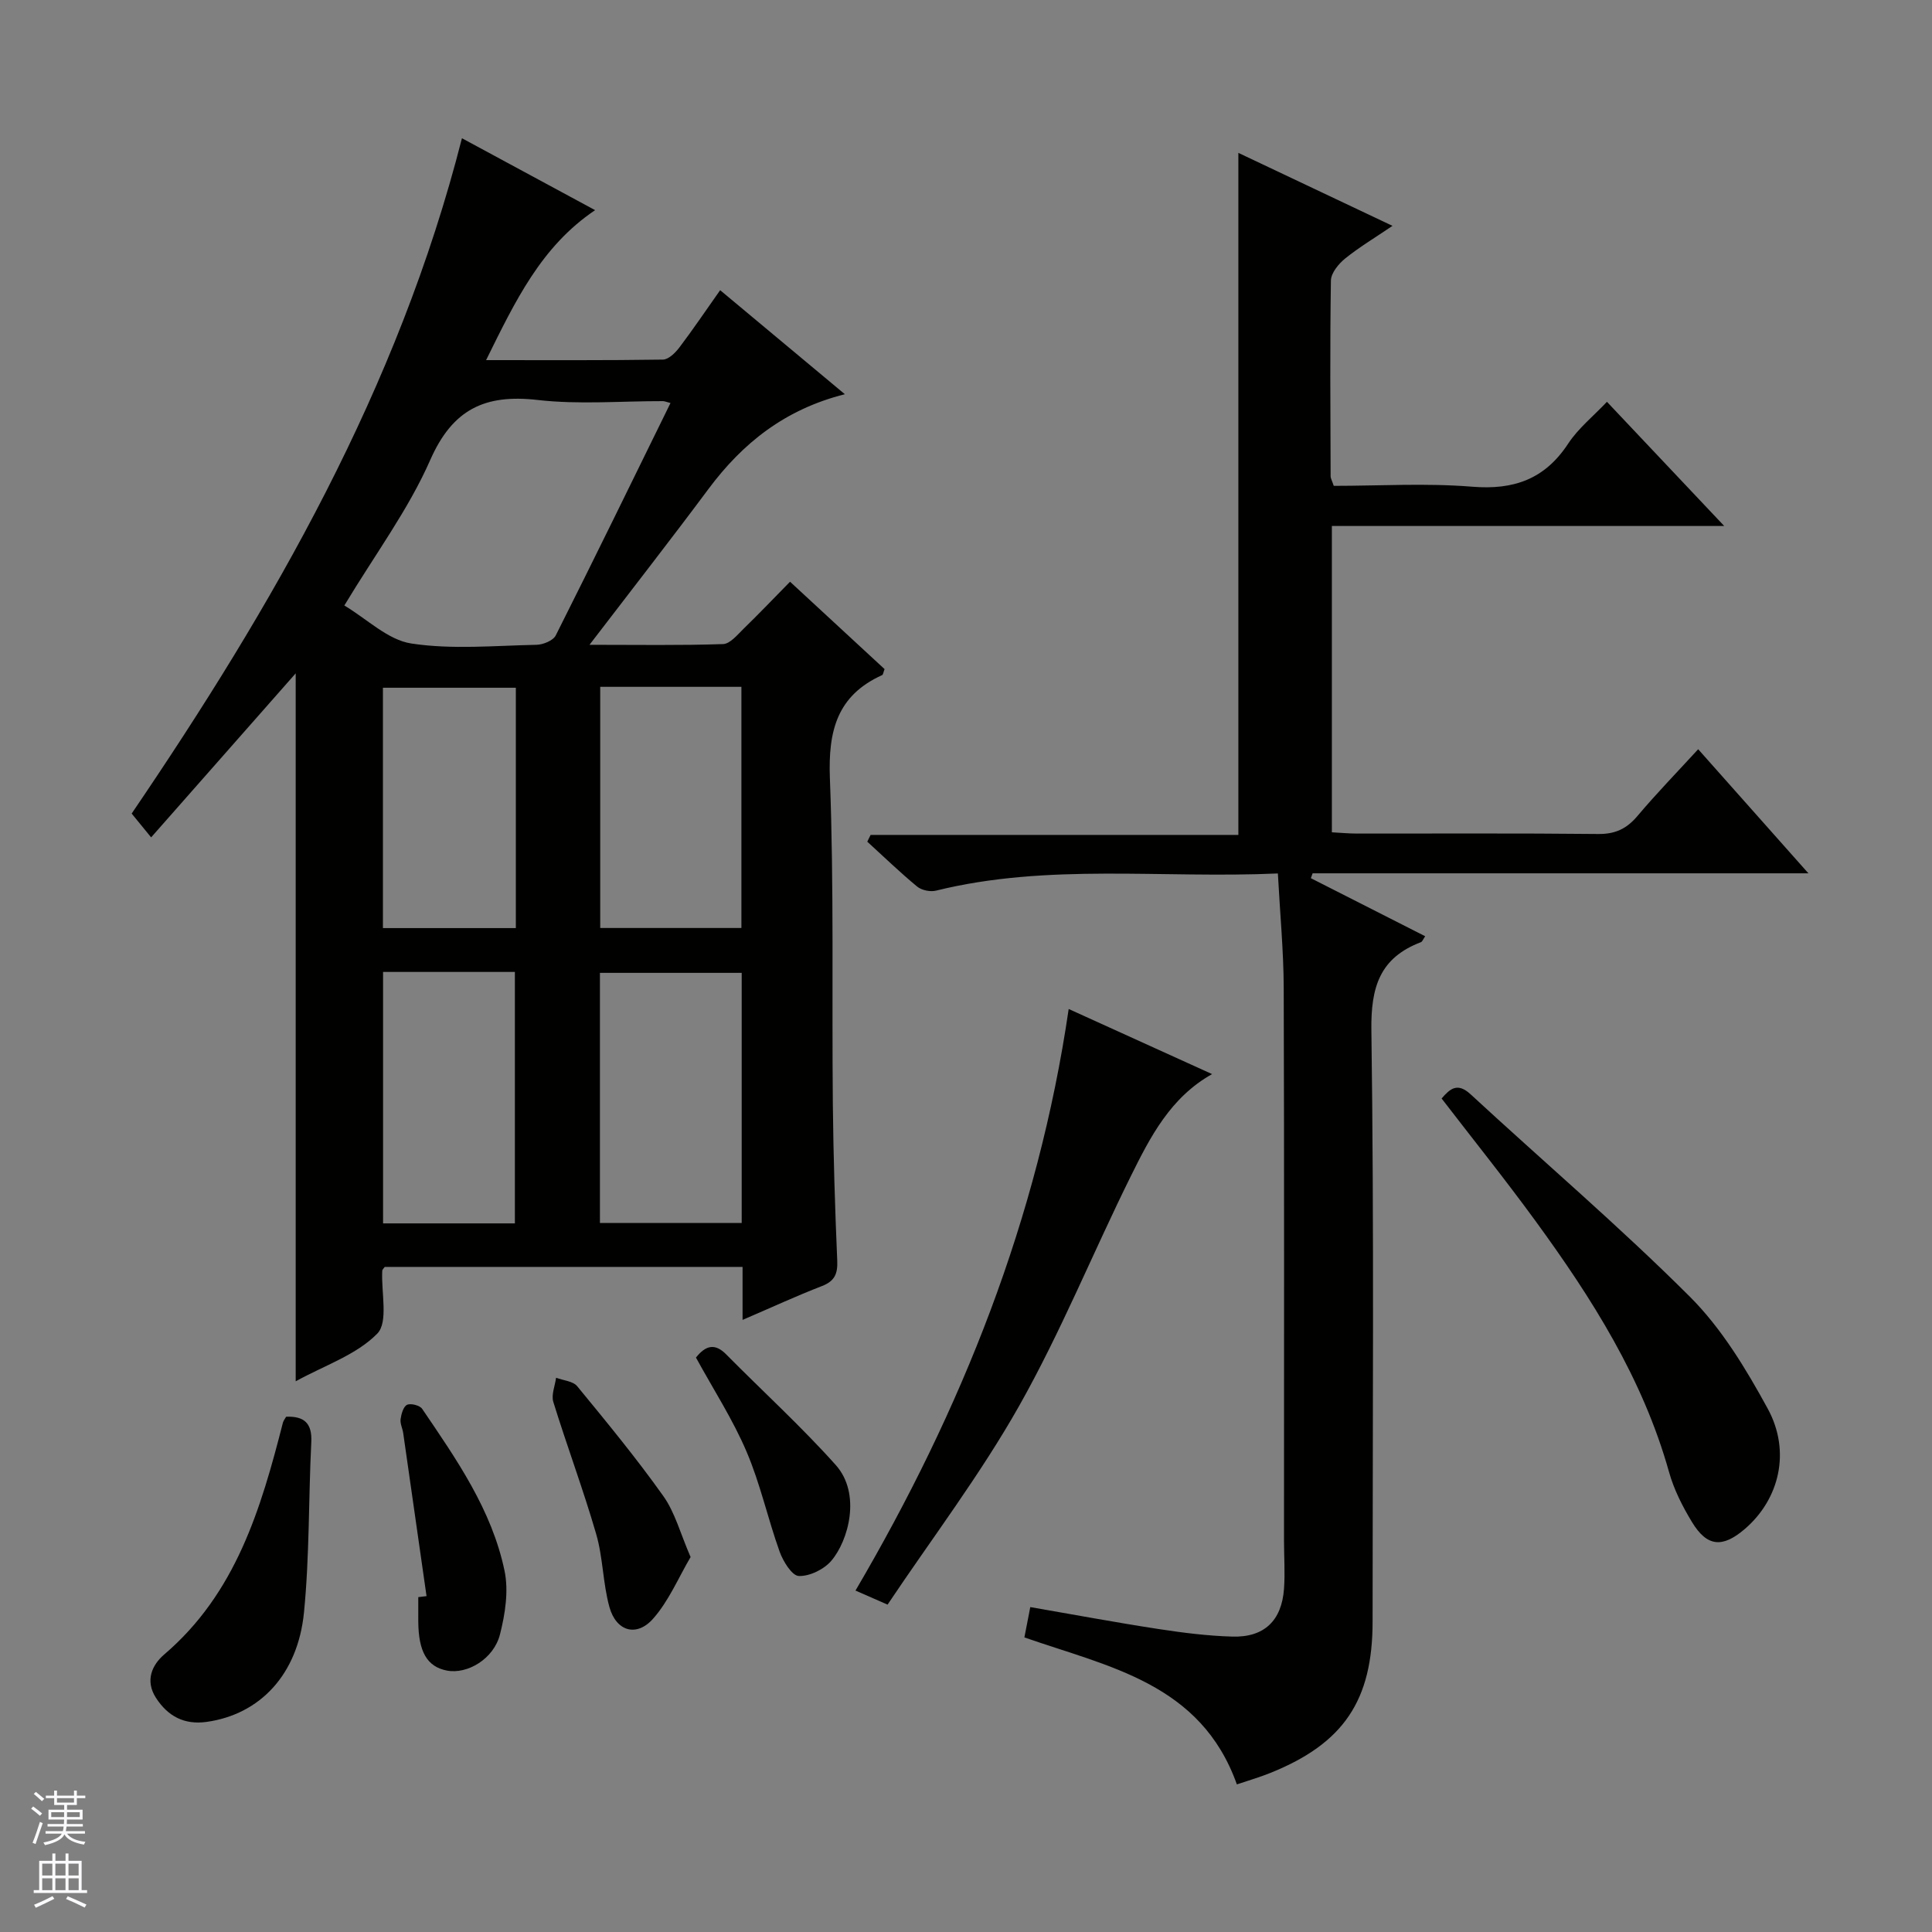 <svg enable-background="new 0 0 400 400" viewBox="0 0 400 400" xmlns="http://www.w3.org/2000/svg"><rect x="0" y="0" width="400" height="400" fill="#808080" stroke="none"/><g fill="#010100"><path d="m153.74 273.27c0-4.11 0-7.39 0-10.97-24.94 0-49.51 0-74.08 0-.18.27-.5.52-.52.8-.24 4.46 1.3 10.63-1.03 13.01-4.31 4.4-10.89 6.57-16.89 9.87 0-49.23 0-97.7 0-146.57-9.9 11.23-19.69 22.34-29.93 33.96-1.61-1.97-2.72-3.32-4.03-4.93 29.26-43.05 55.17-87.94 68.38-139.82 9.1 4.92 18.2 9.83 27.57 14.89-11.2 7.54-16.56 18.89-22.57 31.05 12.78 0 24.7.07 36.62-.11 1.15-.02 2.53-1.38 3.36-2.46 2.8-3.69 5.39-7.54 8.48-11.91 8.57 7.15 16.91 14.1 25.82 21.54-12.43 3.13-21.17 10.13-28.24 19.62-7.81 10.49-15.86 20.8-24.63 32.26 10.15 0 18.91.15 27.65-.15 1.46-.05 2.97-1.92 4.25-3.17 3.2-3.11 6.28-6.34 9.62-9.74 6.81 6.29 13.24 12.24 19.57 18.09-.26.68-.3 1.15-.5 1.24-9.35 4.23-11.19 11.55-10.82 21.34.86 22.46.39 44.96.61 67.45.11 10.81.45 21.62.91 32.42.12 2.73-.51 4.26-3.18 5.29-5.23 2.02-10.34 4.39-16.42 7zm-14.92-189.83c-.93-.24-1.24-.39-1.56-.39-8.66-.02-17.4.74-25.95-.24-10.9-1.25-17.61 1.9-22.25 12.46-4.5 10.23-11.35 19.43-17.77 30.09 4.7 2.8 9.01 7.13 13.87 7.87 8.46 1.29 17.26.44 25.91.27 1.38-.03 3.45-.87 3.99-1.94 7.97-15.84 15.74-31.78 23.76-48.12zm-14.61 169.77h29.35c0-17.47 0-34.57 0-51.79-9.95 0-19.63 0-29.35 0zm.06-111.01v49.93h29.23c0-16.88 0-33.31 0-49.93-9.77 0-19.23 0-29.23 0zm-17.67 111.09c0-17.76 0-34.85 0-52.06-9.26 0-18.18 0-27.29 0v52.06zm.2-110.9c-9.52 0-18.57 0-27.52 0v49.76h27.52c0-16.76 0-33.07 0-49.76z"/><path d="m264.57 180.84c-24.07 1.08-47.62-2.17-70.79 3.56-1.18.29-2.96-.08-3.89-.84-3.57-2.95-6.91-6.18-10.33-9.3.23-.47.46-.94.69-1.4h76.14c0-47.34 0-93.98 0-141.21 10.53 4.99 20.81 9.86 31.91 15.11-3.67 2.49-6.9 4.42-9.8 6.76-1.37 1.11-2.93 3.01-2.95 4.58-.21 13.49-.1 26.99-.06 40.49 0 .46.29.92.65 2 9.48 0 19.14-.6 28.68.18 8.65.7 15.03-1.58 19.86-8.93 2.07-3.15 5.16-5.63 8.02-8.65 7.89 8.36 15.7 16.63 24.28 25.71-27.75 0-54.32 0-81.23 0v63.42c1.9.1 3.52.26 5.14.26 16.66.02 33.33-.09 49.99.09 3.51.04 5.89-1.07 8.12-3.71 3.95-4.68 8.23-9.09 12.59-13.84 7.53 8.48 14.88 16.75 22.82 25.69-34.84 0-68.75 0-102.65 0-.12.34-.24.67-.36 1.01 7.8 3.96 15.6 7.93 23.67 12.02-.42.6-.58 1.11-.89 1.23-8.5 3.24-10.37 9.27-10.25 18.2.57 40.82.25 81.64.25 122.47 0 16.31-5.99 25.22-21.15 31.32-2.25.91-4.59 1.58-6.95 2.38-7.46-20.95-26.54-24.33-43.99-30.43.39-2.01.76-3.91 1.22-6.28 8.92 1.54 17.67 3.18 26.47 4.53 5.08.78 10.21 1.43 15.34 1.58 6.61.2 10.24-3.29 10.72-9.89.24-3.31 0-6.66 0-9.99 0-38.16.06-76.32-.06-114.47-.03-7.6-.76-15.22-1.21-23.65z"/><path d="m221.26 208.9c10.11 4.59 19.78 8.98 29.69 13.48-8.62 4.83-12.81 13.02-16.84 21.16-7.81 15.77-14.45 32.18-23.07 47.47-8.05 14.27-18.06 27.44-27.28 41.21-2.8-1.23-4.39-1.93-6.64-2.91 21.99-37.47 37.78-76.94 44.14-120.41z"/><path d="m298.47 227.43c1.74-2.02 3.27-3.39 6.01-.86 15.13 13.98 30.84 27.37 45.4 41.91 6.56 6.55 11.61 14.93 16.1 23.15 4.87 8.92 2.39 18.78-4.69 24.89-4.65 4.01-7.86 3.76-10.98-1.39-1.96-3.23-3.74-6.73-4.75-10.35-5.43-19.38-15.99-36-27.66-52-6.26-8.59-12.92-16.88-19.43-25.35z"/><path d="m59.24 293.32c3.75-.15 5.4 1.35 5.21 5.23-.58 11.75-.36 23.57-1.51 35.25-1.27 12.95-9.17 21.16-20.16 22.7-4.59.64-8.02-1.13-10.51-5.01-2.29-3.58-.75-6.83 1.73-8.95 14.83-12.66 20.01-30.13 24.57-47.98.12-.44.45-.84.67-1.24z"/><path d="m88.31 330.46c-1.61-11.25-3.21-22.5-4.83-33.75-.14-.98-.67-1.98-.54-2.9.15-1.07.58-2.61 1.34-2.96.78-.36 2.63.12 3.12.83 7.11 10.46 14.43 20.93 17.06 33.54.87 4.16.13 8.93-.94 13.15-1.29 5.11-6.78 8.33-11.01 7.5-4.08-.79-5.88-3.9-5.91-10.21-.01-1.66 0-3.33 0-4.99.57-.06 1.14-.13 1.71-.21z"/><path d="m142.98 322.37c-2.5 4.24-4.49 9.06-7.76 12.76-3.42 3.87-7.64 2.63-9.04-2.39-1.37-4.92-1.32-10.24-2.75-15.14-2.67-9.2-6.04-18.19-8.87-27.34-.46-1.47.35-3.33.57-5.01 1.49.56 3.5.69 4.38 1.76 6.11 7.44 12.25 14.89 17.82 22.73 2.43 3.41 3.53 7.76 5.65 12.63z"/><path d="m144.09 281.07c1.97-2.48 3.88-3.07 6.26-.66 7.55 7.64 15.52 14.9 22.67 22.89 5.36 5.99 2.62 15.73-.92 19.86-1.52 1.77-4.48 3.22-6.72 3.13-1.41-.05-3.24-3.02-3.96-5.02-2.46-6.85-4-14.05-6.85-20.71-2.84-6.67-6.84-12.84-10.48-19.49z"/></g><path d="m6.45 374.46.42-.45c.65.47 1.27.95 1.85 1.44l-.45.49c-.66-.56-1.26-1.06-1.83-1.48m.93 7.33-.63-.26c.55-1.36 1.05-2.8 1.52-4.33.19.1.38.19.59.27-.46 1.29-.95 2.73-1.48 4.32m-.38-10.38.44-.42c.43.34 1.01.82 1.74 1.44l-.49.49c-.53-.51-1.09-1.01-1.69-1.51m2.5.35h1.72v-1.04h.59v1.04h3.52v-1.04h.59v1.04h1.75v.53h-1.75v1.42h-2.03v.97h3.22v2.03h-3.24c0 .35-.01.66-.03.93h3.32v.53h-3.37c-.03.27-.08.58-.15.94h3.96v.53h-3.71c.67.92 1.93 1.48 3.79 1.68-.13.24-.23.44-.29.59-2.13-.38-3.48-1.08-4.04-2.12-.43.97-1.77 1.72-4.03 2.23-.09-.19-.2-.37-.33-.55 2.1-.42 3.37-1.03 3.81-1.83h-3.36v-.53h3.58c.08-.29.13-.61.16-.94h-3.33v-.53h3.39c.02-.27.04-.58.04-.93h-3.23v-2.03h3.25v-.97h-2.07v-1.42h-1.73zm1.12 3.44v1h2.65c.01-.3.02-.44.01-.4v-.25-.35zm1.19-2h3.52v-.91h-3.52zm4.71 2h-2.63v.59c0 .15-.01.28-.01.4h2.64z" fill="#fafafc"/><path d="m13.55 383.74h.63v1.52h2.72v6.07h1.13v.6h-11.05v-.6h1.13v-6.07h2.73v-1.52h.63v1.52h2.1v-1.52zm-2.68 8.83.38.56c-1.24.63-2.53 1.25-3.85 1.85-.1-.21-.21-.42-.34-.63 1.36-.55 2.63-1.15 3.81-1.78m-2.13-4.27h2.1v-2.45h-2.1zm0 3.04h2.1v-2.46h-2.1zm2.72-3.04h2.1v-2.45h-2.1zm0 3.04h2.1v-2.46h-2.1zm6.07 3.6c-1.41-.71-2.7-1.3-3.86-1.78l.35-.56c1.45.62 2.75 1.19 3.88 1.72zm-1.25-9.09h-2.1v2.45h2.1zm-2.09 5.49h2.1v-2.46h-2.1z" fill="#fafafc"/></svg>